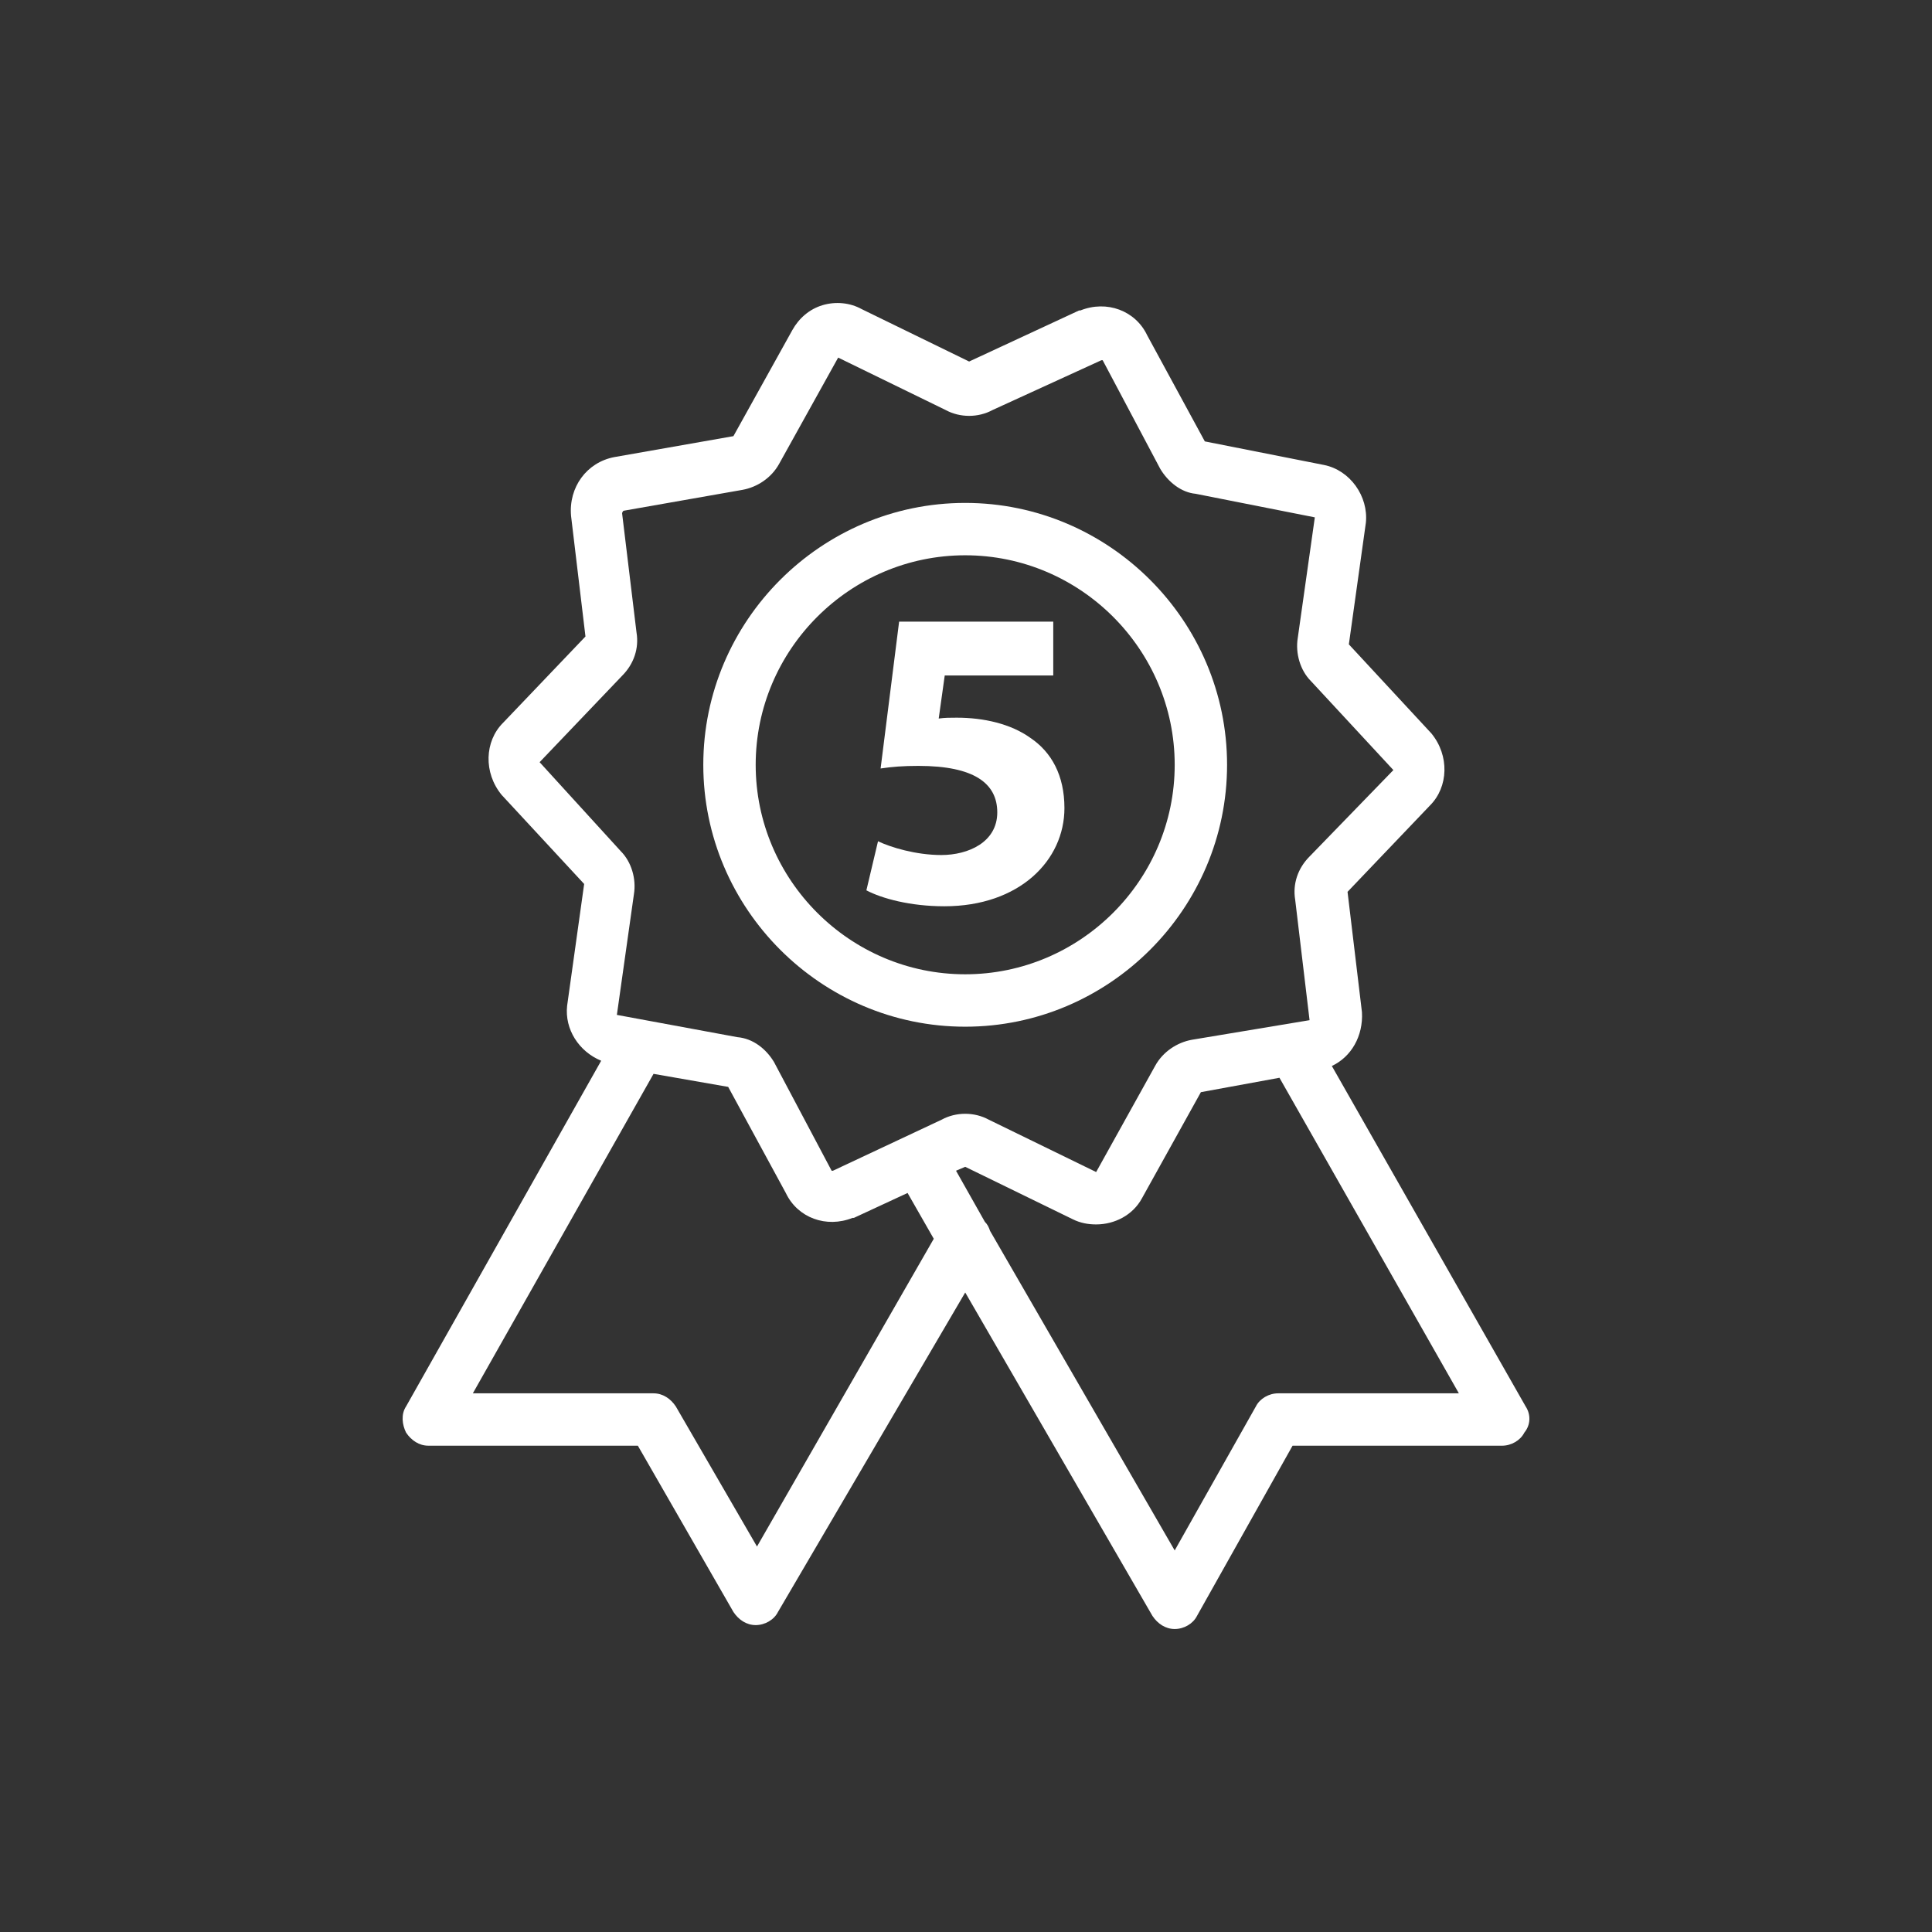 <?xml version="1.0" encoding="utf-8"?>
<!-- Generator: Adobe Illustrator 16.0.0, SVG Export Plug-In . SVG Version: 6.00 Build 0)  -->
<!DOCTYPE svg PUBLIC "-//W3C//DTD SVG 1.1//EN" "http://www.w3.org/Graphics/SVG/1.1/DTD/svg11.dtd">
<svg version="1.1" id="Layer_2" xmlns="http://www.w3.org/2000/svg" xmlns:xlink="http://www.w3.org/1999/xlink" x="0px" y="0px"
	 width="141.732px" height="141.732px" viewBox="0 0 141.732 141.732" enable-background="new 0 0 141.732 141.732"
	 xml:space="preserve">
<rect x="0" y="0" width="141.732" height="141.732" fill="#333333" stroke="none"/>
<g>
	<g>
		<g>
			<path fill="#FFFFFF" d="M111.921,103.175L97.704,78.201c1.44-0.674,2.305-2.211,2.21-3.939l-1.058-8.837l6.051-6.34
				c1.346-1.345,1.442-3.65,0.098-5.284l-6.053-6.531l1.25-8.934c0.191-1.921-1.152-3.842-3.075-4.226l-8.741-1.729l-4.227-7.781
				c-0.864-1.826-2.978-2.594-4.899-1.826h-0.096l-8.068,3.747l-7.878-3.842c-0.864-0.48-1.921-0.577-2.882-0.289
				c-0.96,0.289-1.729,0.961-2.209,1.825l-4.323,7.781l-8.741,1.537c-2.018,0.384-3.361,2.209-3.169,4.322l1.056,8.838l-6.052,6.34
				c-1.345,1.345-1.44,3.65-0.096,5.283l6.052,6.532l-1.249,8.932c-0.192,1.729,0.864,3.361,2.498,4.036l-14.313,25.358
				c-0.384,0.577-0.288,1.345,0,1.921c0.385,0.576,0.961,0.961,1.633,0.961h15.37l7.012,12.199c0.385,0.577,0.961,0.962,1.634,0.962
				s1.345-0.385,1.633-0.962l13.737-23.439l13.736,23.728c0.384,0.577,0.961,0.961,1.633,0.961s1.345-0.384,1.634-0.961
				l7.011-12.487h15.37c0.671,0,1.345-0.385,1.633-0.961C112.303,104.519,112.303,103.752,111.921,103.175z M55.533,113.454
				l-5.956-10.279c-0.384-0.576-0.96-0.96-1.633-0.96H34.688l13.256-23.437l5.476,0.957l4.227,7.782
				c0.865,1.827,2.978,2.594,4.899,1.827h0.096l3.938-1.827l1.922,3.361L55.533,113.454z M61.105,85.885c-0.097,0-0.097,0-0.097,0
				l-4.227-7.973c-0.577-0.962-1.537-1.729-2.689-1.826l-8.838-1.633l1.248-8.837c0.193-1.153-0.191-2.402-0.96-3.17l-5.956-6.532
				l6.052-6.339c0.864-0.865,1.25-2.017,1.058-3.17l-1.058-8.742c0,0,0-0.095,0.097-0.192l8.74-1.537
				c1.058-0.192,2.115-0.864,2.691-1.921l4.322-7.78l7.877,3.842c1.056,0.577,2.401,0.577,3.459,0l7.973-3.649
				c0.096,0,0.096,0,0.096,0l4.226,7.973c0.577,0.96,1.538,1.729,2.595,1.825l8.742,1.729l-1.25,8.837
				c-0.191,1.153,0.192,2.402,0.961,3.17l6.052,6.532l-6.149,6.341c-0.863,0.865-1.248,2.017-1.055,3.169l1.055,8.838l-8.644,1.439
				c-1.056,0.193-2.114,0.863-2.69,1.923l-4.322,7.778l-7.876-3.84c-1.058-0.577-2.403-0.577-3.459,0L61.105,85.885z
				 M93.765,102.215c-0.674,0-1.345,0.384-1.633,0.96l-5.956,10.566L72.633,90.302c-0.096-0.287-0.193-0.479-0.384-0.671
				l-2.115-3.746l0.674-0.288l7.877,3.841c0.575,0.288,1.151,0.386,1.729,0.386c1.345,0,2.69-0.674,3.362-1.921l4.322-7.782
				l5.764-1.056l13.161,23.149H93.765z"/>
			<path fill="#FFFFFF" d="M90.018,56.107c0-10.567-8.645-19.213-19.211-19.213c-10.567,0-19.213,8.646-19.213,19.213
				c0,10.564,8.646,19.212,19.213,19.212C81.374,75.319,90.018,66.672,90.018,56.107z M70.807,71.474
				c-8.454,0-15.37-6.914-15.37-15.367c0-8.454,6.916-15.371,15.37-15.371c8.452,0,15.369,6.917,15.369,15.371
				C86.177,64.561,79.26,71.474,70.807,71.474z"/>
			<g>
				<path fill="#FFFFFF" d="M77.266,49.553h-7.96l-0.442,3.159c0.442-0.063,0.821-0.063,1.327-0.063
					c1.958,0,3.949,0.442,5.402,1.485c1.547,1.042,2.494,2.748,2.494,5.148c0,3.822-3.284,7.202-8.812,7.202
					c-2.495,0-4.58-0.569-5.717-1.169l0.853-3.601c0.916,0.442,2.78,1.011,4.643,1.011c1.99,0,4.106-0.948,4.106-3.127
					c0-2.116-1.675-3.412-5.78-3.412c-1.137,0-1.927,0.063-2.779,0.19l1.358-10.771h11.308V49.553z"/>
			</g>
		</g>
	</g>
</g>
</svg>
